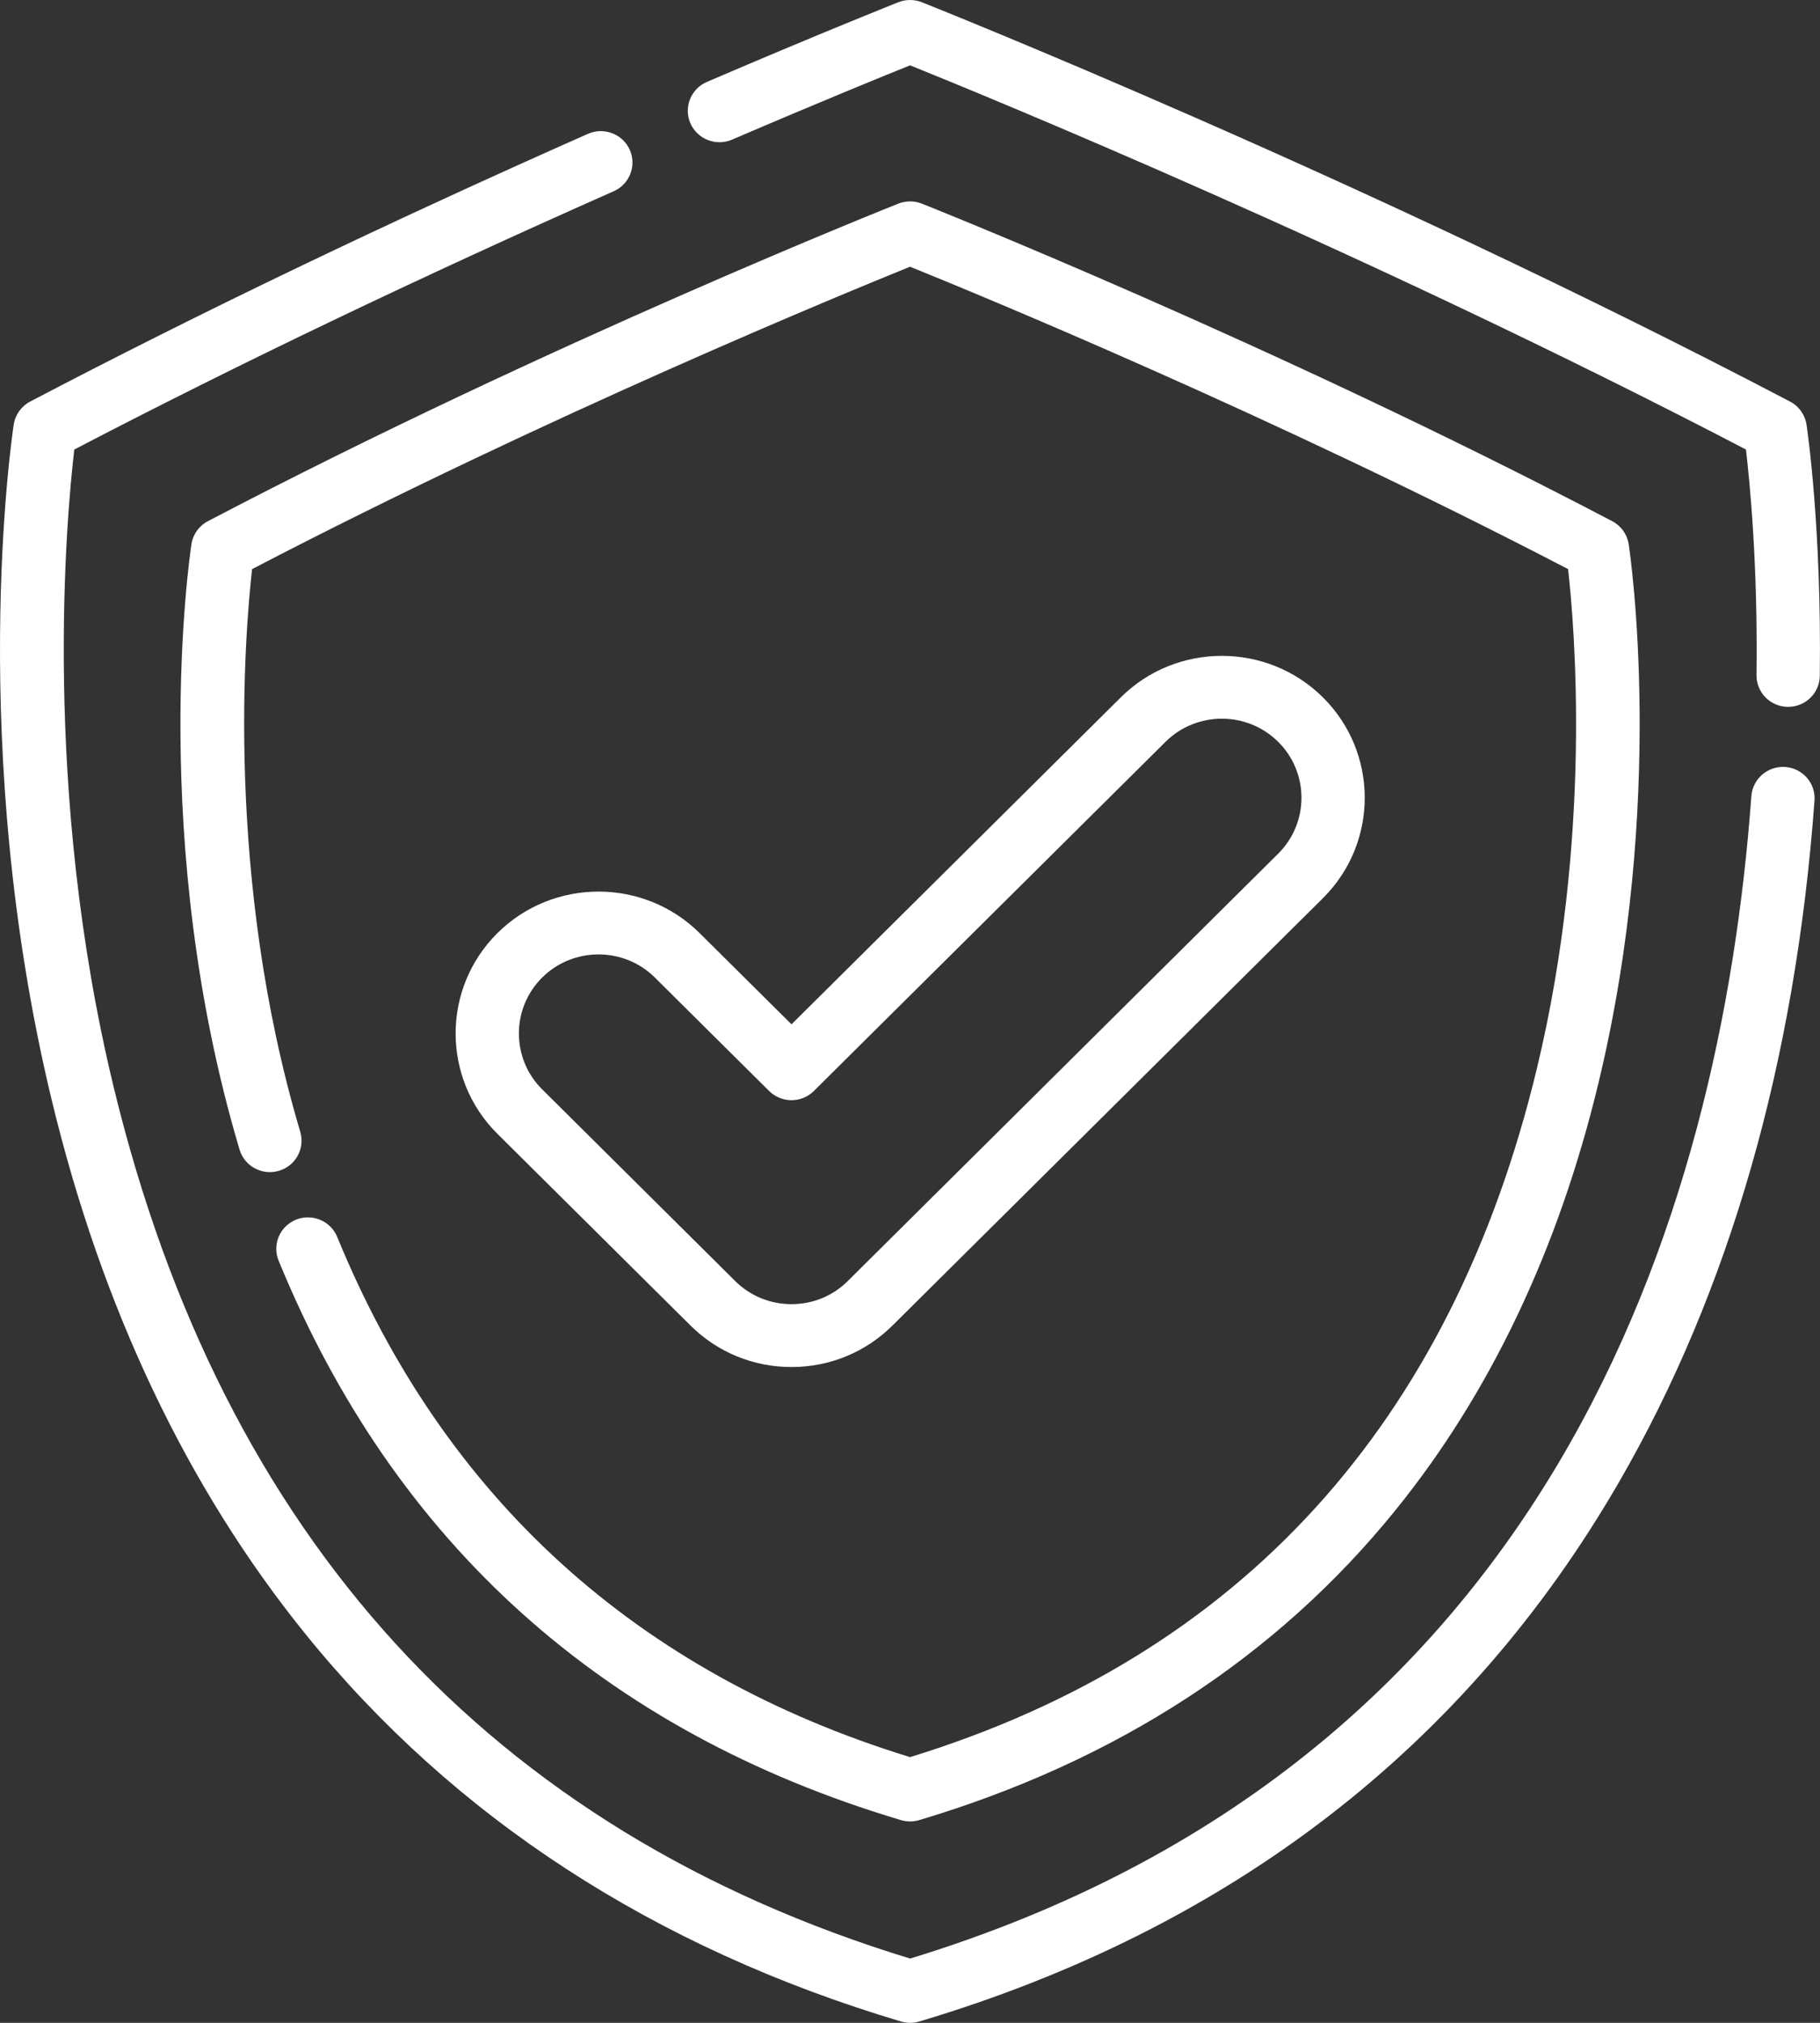 <svg width="45" height="50" viewBox="0 0 45 50" fill="none" xmlns="http://www.w3.org/2000/svg">
<rect x="0" y="0" width="45" height="50" fill="#333333" stroke="none"/>
<path d="M44.141 18.958C43.711 18.928 43.335 19.249 43.303 19.677C42.535 30.136 38.298 43.586 22.503 48.411C12.129 45.242 5.504 37.995 2.81 26.868C1.028 19.505 1.644 12.762 1.837 11.111C5.873 9.007 10.358 6.861 15.174 4.727C15.569 4.553 15.746 4.093 15.57 3.701C15.394 3.31 14.931 3.134 14.537 3.308C9.545 5.519 4.906 7.745 0.747 9.925C0.527 10.04 0.376 10.252 0.339 10.497C0.29 10.818 -0.825 18.456 1.277 27.184C2.518 32.337 4.632 36.783 7.56 40.399C11.229 44.929 16.181 48.149 22.278 49.967C22.352 49.989 22.428 50 22.503 50C22.579 50 22.655 49.989 22.729 49.967C30.419 47.673 36.241 43.186 40.033 36.63C42.765 31.906 44.391 26.241 44.864 19.789C44.896 19.361 44.572 18.989 44.141 18.958Z" fill="white"/>
<path d="M44.667 10.497C44.63 10.252 44.478 10.04 44.258 9.925C33.688 4.384 22.9 0.098 22.792 0.055C22.606 -0.018 22.398 -0.018 22.212 0.055C22.194 0.062 20.345 0.795 17.478 2.025C17.081 2.196 16.899 2.653 17.07 3.047C17.242 3.44 17.702 3.622 18.099 3.452C20.29 2.512 21.879 1.865 22.502 1.615C24.264 2.325 33.753 6.203 43.169 11.111C43.265 11.923 43.465 13.964 43.43 16.686C43.425 17.115 43.771 17.467 44.203 17.472C44.206 17.472 44.21 17.472 44.213 17.472C44.641 17.472 44.99 17.131 44.995 16.705C45.042 13.025 44.682 10.598 44.667 10.497Z" fill="white"/>
<path d="M40.27 13.453C40.233 13.209 40.082 12.997 39.862 12.882C31.456 8.476 22.877 5.067 22.791 5.033C22.605 4.96 22.398 4.96 22.212 5.033C22.126 5.067 13.547 8.476 5.141 12.882C4.921 12.997 4.77 13.209 4.733 13.453C4.688 13.751 3.659 20.816 5.923 28.416C6.045 28.827 6.481 29.062 6.895 28.94C7.31 28.819 7.546 28.387 7.424 27.975C5.552 21.69 6.057 15.625 6.233 14.067C13.579 10.244 20.965 7.214 22.501 6.593C24.038 7.214 31.425 10.244 38.771 14.067C38.933 15.494 39.374 20.704 38 26.411C35.884 35.195 30.67 40.921 22.501 43.432C15.749 41.355 10.984 37.03 8.338 30.575C8.176 30.178 7.719 29.987 7.319 30.148C6.918 30.31 6.726 30.763 6.889 31.161C9.751 38.145 14.928 42.797 22.276 44.989C22.35 45.011 22.426 45.022 22.502 45.022C22.578 45.022 22.653 45.011 22.727 44.989C27.603 43.535 31.563 40.959 34.499 37.334C36.841 34.443 38.531 30.89 39.522 26.772C41.2 19.808 40.309 13.71 40.27 13.453Z" fill="white"/>
<path d="M32.71 17.238C31.331 15.869 29.089 15.869 27.711 17.238L19.57 25.319L17.298 23.064C15.92 21.696 13.678 21.696 12.299 23.064C10.921 24.432 10.921 26.658 12.299 28.026L17.071 32.762C17.738 33.425 18.626 33.79 19.57 33.79C20.514 33.79 21.402 33.425 22.069 32.762L32.71 22.2C34.088 20.832 34.088 18.606 32.71 17.238ZM31.603 21.101L20.962 31.664C20.591 32.033 20.096 32.236 19.57 32.236C19.044 32.236 18.549 32.033 18.177 31.664L13.406 26.927C12.638 26.165 12.638 24.925 13.406 24.162C13.79 23.781 14.294 23.591 14.799 23.591C15.303 23.591 15.807 23.781 16.191 24.162L19.017 26.967C19.322 27.27 19.818 27.27 20.123 26.967L28.818 18.336C29.585 17.574 30.835 17.574 31.603 18.336C32.371 19.099 32.371 20.339 31.603 21.101Z" fill="white"/>
</svg>
